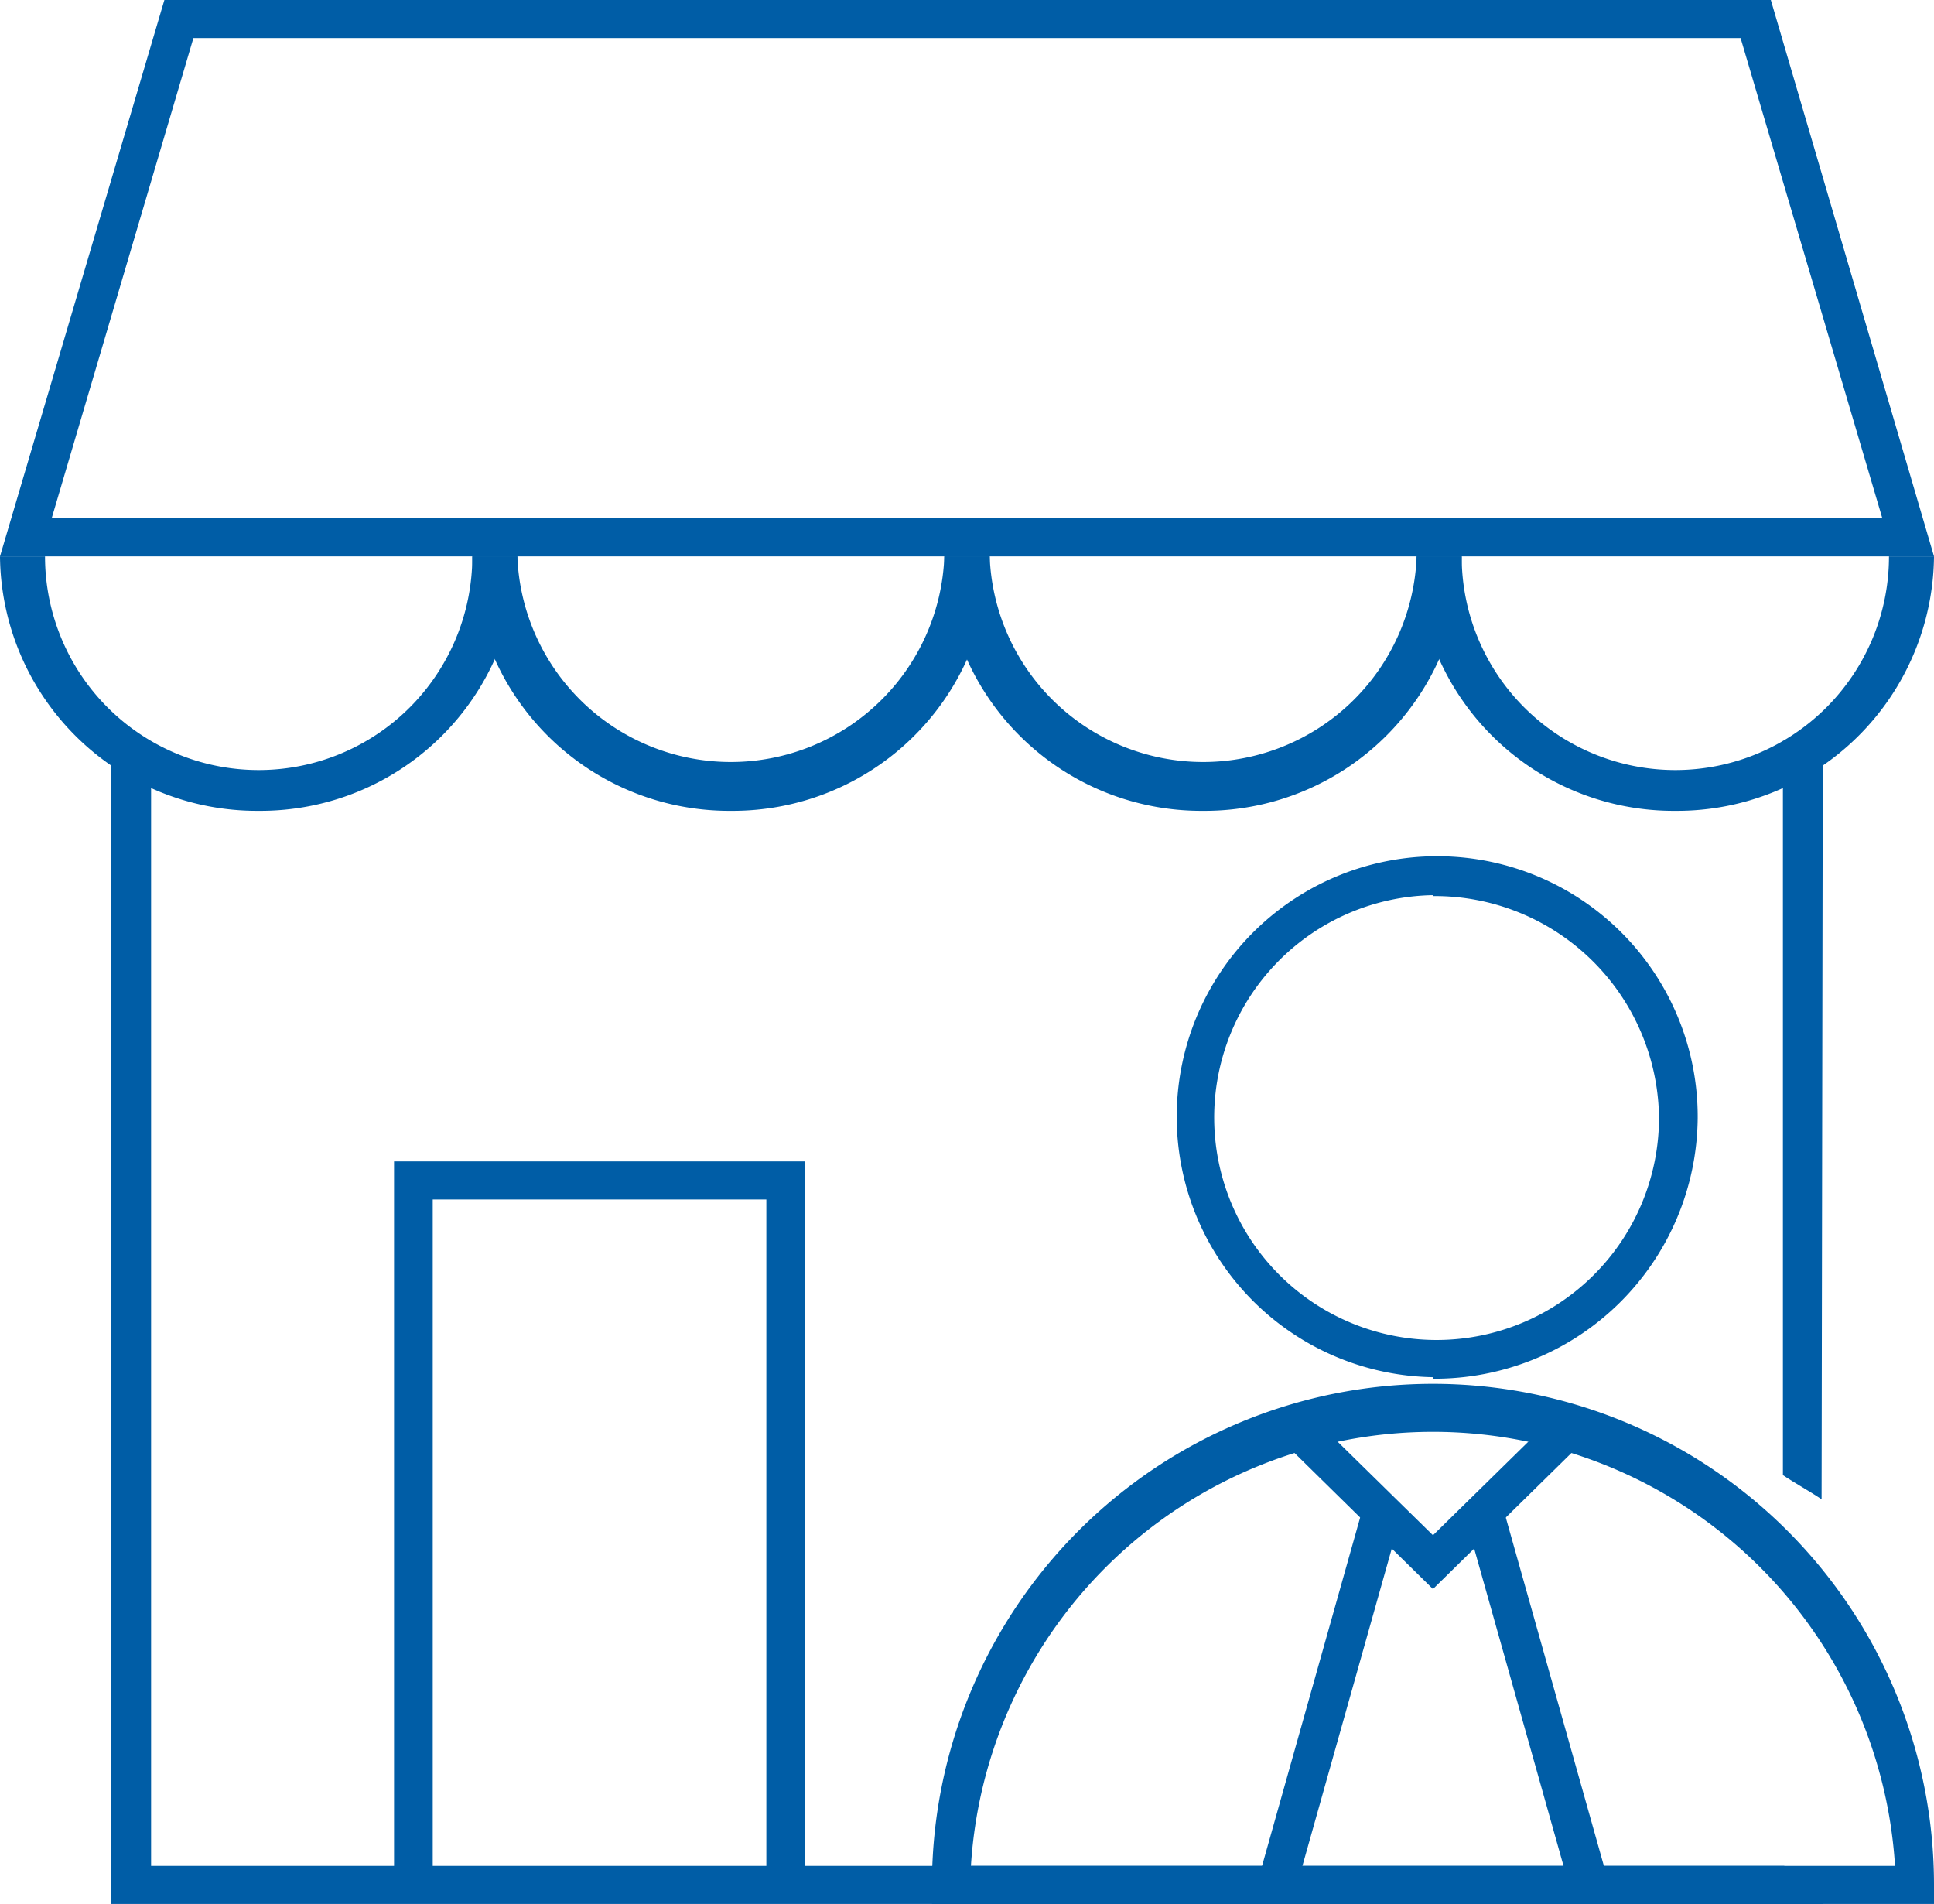 <svg xmlns="http://www.w3.org/2000/svg" id="Layer_1" data-name="Layer 1" viewBox="0 0 64 63"><defs><style>.cls-1{fill:#005da6;}</style></defs><title>home</title><path class="cls-1" d="M60.6,4.26l4.69,15.89H4.71L9.4,4.26Zm1-1.26H8.44L3,21.41H67Z" transform="translate(-3 -3)"></path><path class="cls-1" d="M11.56,29.83A8.5,8.5,0,0,1,3,21.41H4.49a7.07,7.07,0,0,0,14.14,0h1.49a8.5,8.5,0,0,1-8.56,8.42" transform="translate(-3 -3)"></path><path class="cls-1" d="M27.19,29.83a8.5,8.5,0,0,1-8.56-8.42h1.49a7.07,7.07,0,0,0,14.13,0h1.5a8.5,8.5,0,0,1-8.56,8.42" transform="translate(-3 -3)"></path><path class="cls-1" d="M42.81,29.83a8.5,8.5,0,0,1-8.56-8.42h1.5a7.07,7.07,0,0,0,14.13,0h1.49a8.5,8.5,0,0,1-8.56,8.42" transform="translate(-3 -3)"></path><path class="cls-1" d="M58.44,29.83a8.5,8.5,0,0,1-8.56-8.42h1.49a7.07,7.07,0,0,0,14.14,0H67a8.5,8.5,0,0,1-8.56,8.42" transform="translate(-3 -3)"></path><polygon class="cls-1" points="26.64 62.94 25.36 62.94 25.36 39.69 14.32 39.69 14.32 62.94 13.04 62.94 13.04 38.43 26.64 38.43 26.64 62.94"></polygon><path class="cls-1" d="M50.42,48.57A8.62,8.62,0,1,1,59.18,40a8.7,8.7,0,0,1-8.76,8.62m0-16A7.36,7.36,0,1,0,57.9,40a7.42,7.42,0,0,0-7.48-7.35" transform="translate(-3 -3)"></path><path class="cls-1" d="M67,66H33.84v-.63a16.58,16.58,0,0,1,33.16,0ZM35.13,64.74H65.71a15.32,15.32,0,0,0-30.58,0" transform="translate(-3 -3)"></path><path class="cls-1" d="M63.32,27.52H62V51.81c.4.27.85.51,1.28.8Z" transform="translate(-3 -3)"></path><path class="cls-1" d="M62,64.74H8V28.22H6.68V66H63.32v-.86c-.43-.29-.88-.13-1.28-.4" transform="translate(-3 -3)"></path><polygon class="cls-1" points="47.42 52.58 42.28 47.53 43.18 46.64 47.42 50.8 51.66 46.64 52.56 47.53 47.42 52.58"></polygon><polygon class="cls-1" points="42.9 62.45 41.66 62.11 45.09 49.93 46.33 50.27 42.9 62.45"></polygon><polygon class="cls-1" points="51.94 62.45 48.51 50.27 49.75 49.93 53.18 62.11 51.94 62.45"></polygon></svg>